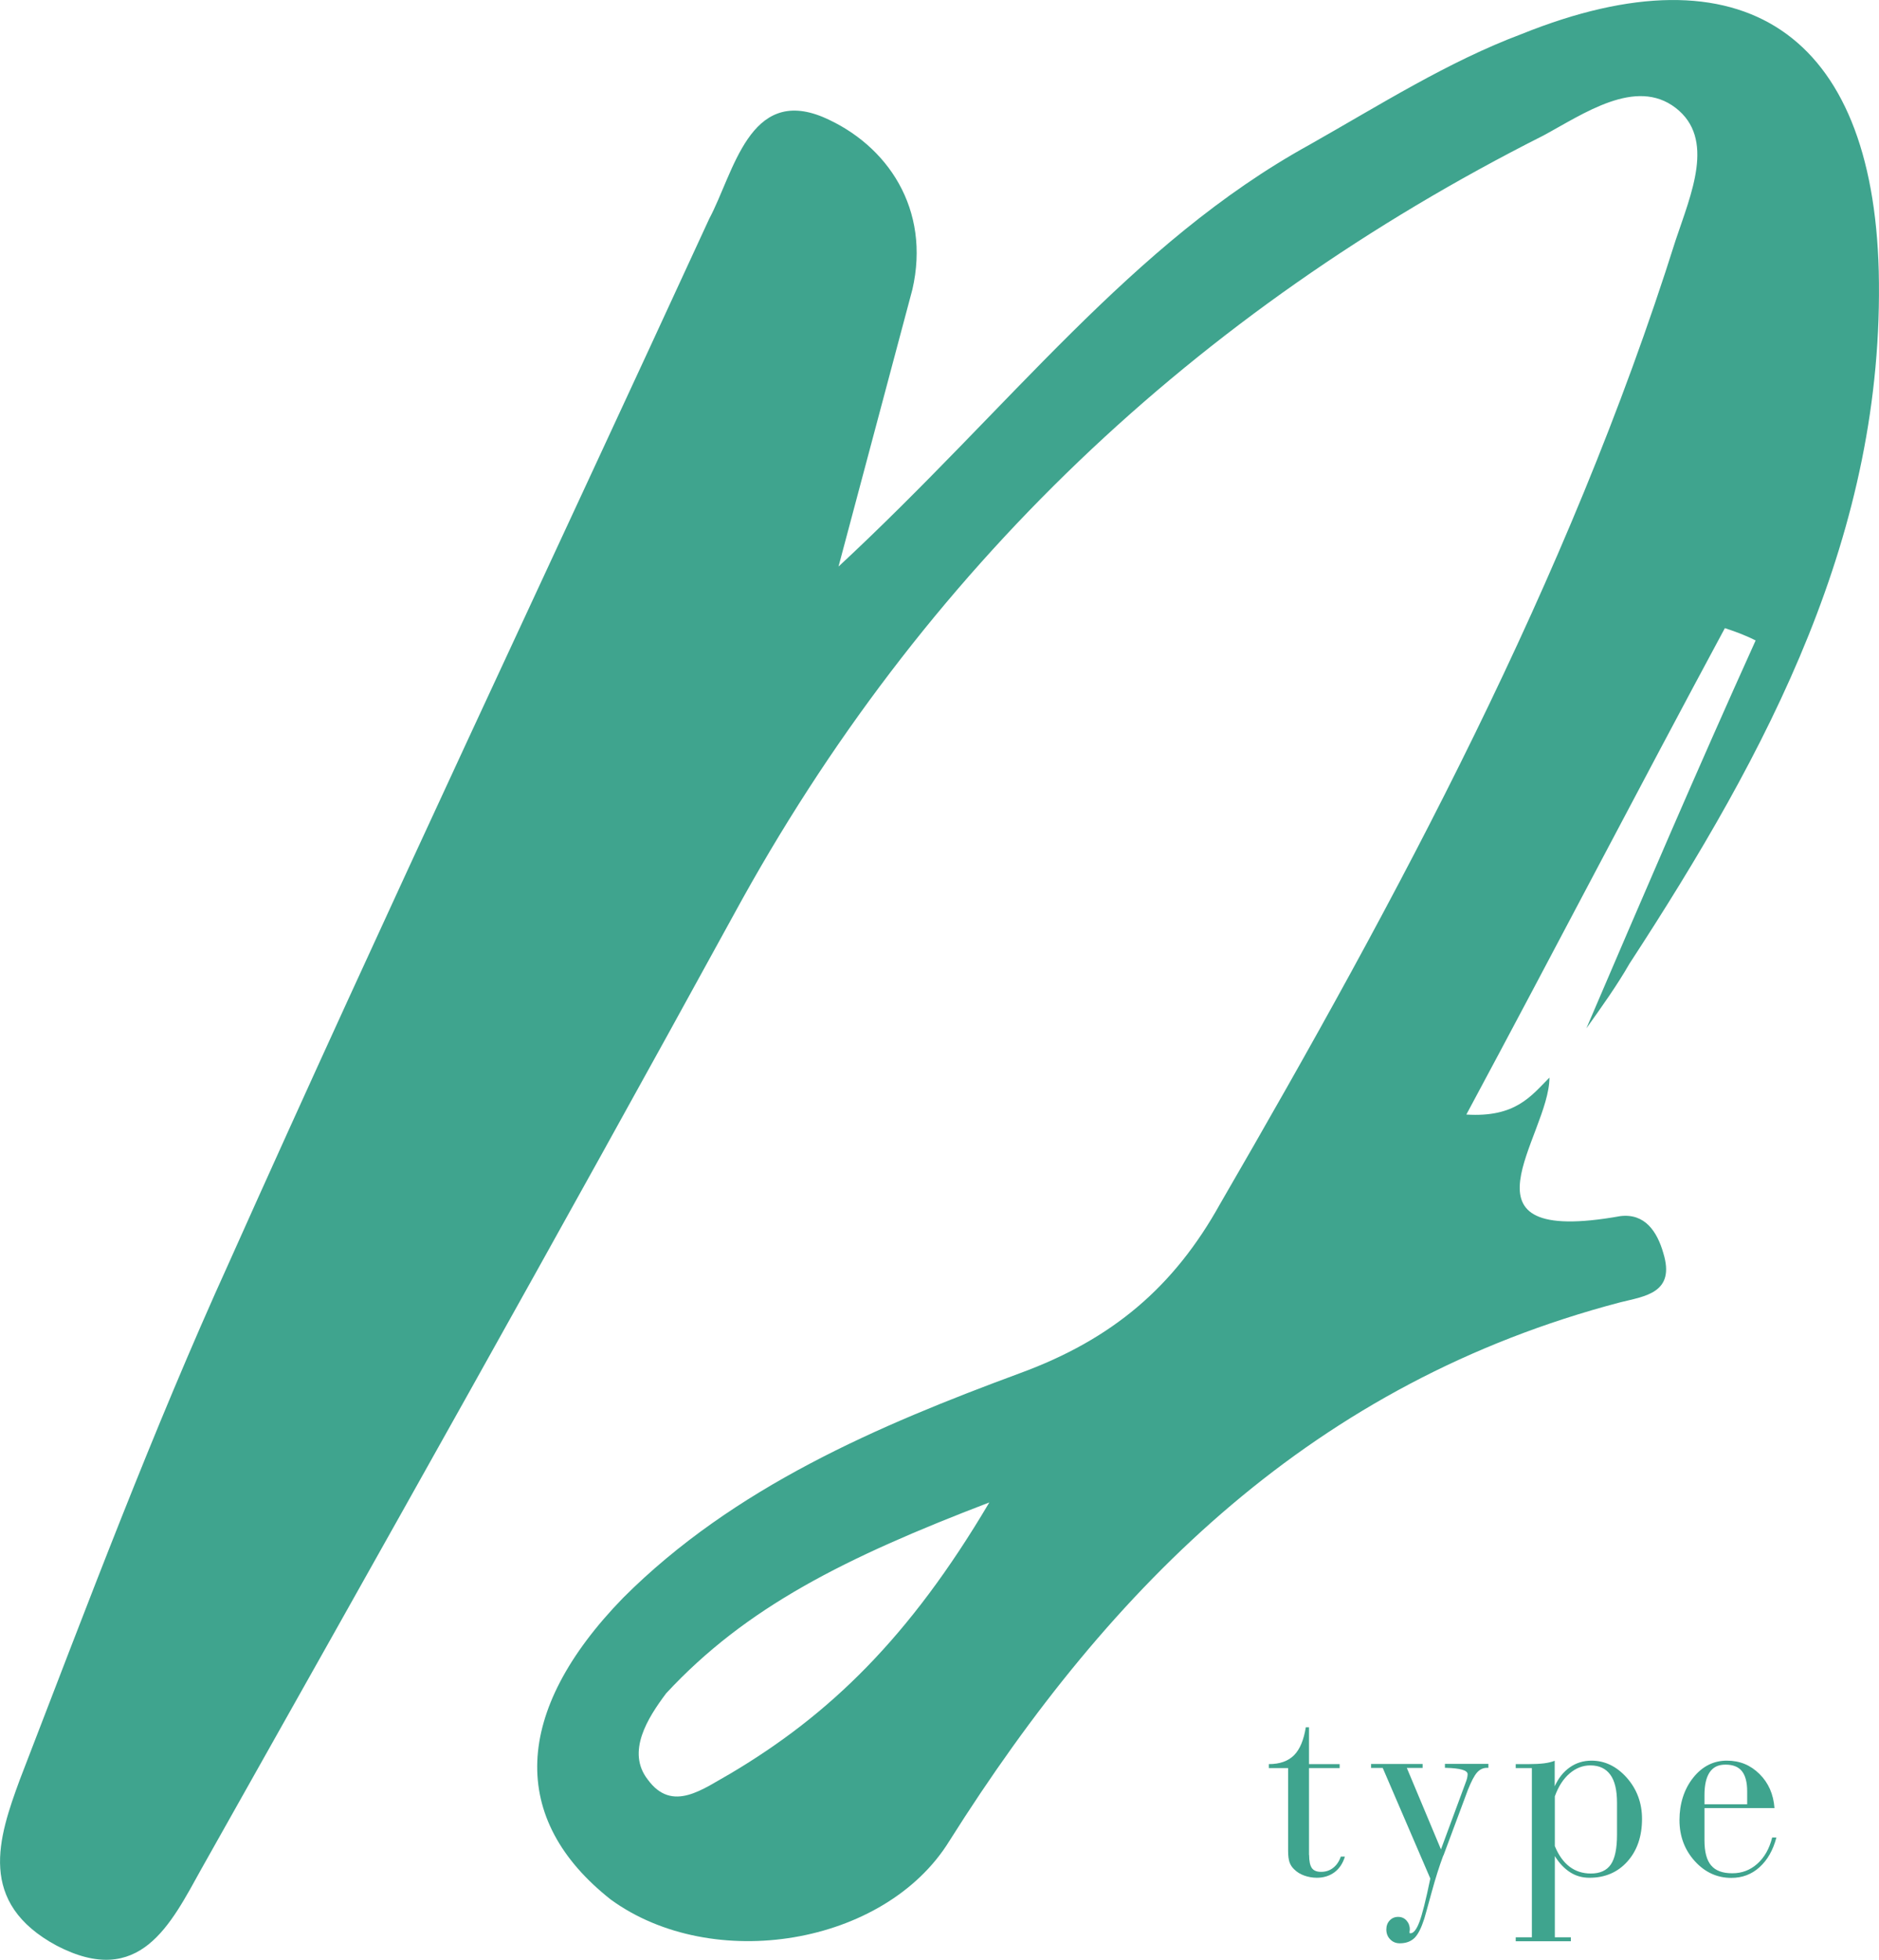 <?xml version="1.0" encoding="UTF-8"?>
<svg id="Layer_2" data-name="Layer 2" xmlns="http://www.w3.org/2000/svg" viewBox="0 0 146.53 152.79">
  <defs>
    <style>
      .cls-1 {
        fill: #3fa48e;
        stroke-width: 0px;
      }
    </style>
  </defs>
  <g id="_レイヤー_1" data-name="レイヤー 1">
    <g>
      <path class="cls-1" d="M1.55,138.73c5.28-13.68,10.32-27.12,16.32-40.32,12.24-27.36,24.96-54.24,37.44-81.36,1.92-3.6,3.12-10.32,8.88-7.92,5.04,2.16,8.4,7.2,6.96,13.44l-5.76,21.6c13.44-12.48,22.8-25.2,36.72-32.88,5.52-3.12,10.8-6.48,16.56-8.64,17.28-6.96,27.36,0,27.84,18.48.48,20.4-8.64,37.44-19.44,54-.96,1.68-2.16,3.36-3.36,5.04,4.32-10.08,8.64-20.16,13.2-30.24-.96-.48-1.68-.72-2.4-.96-6.72,12.48-13.2,24.96-20.16,37.92,3.84.24,5.04-1.44,6.48-2.88,0,4.56-7.92,13.2,5.52,10.8,1.92-.24,2.88,1.2,3.36,2.88.96,3.12-1.44,3.36-3.36,3.84-23.76,6.24-39.6,21.84-52.32,42-5.04,8.16-18.48,10.32-26.4,4.56-7.92-6.24-7.68-14.64.96-23.52,8.64-8.64,19.92-13.44,30.96-17.52,7.2-2.64,12-6.72,15.6-13.2,13.92-24,27.12-48.48,35.52-75.12,1.2-3.6,3.12-7.92,0-10.32-3.12-2.4-7.2.48-10.32,2.16-27.12,13.68-48.48,33.84-63.12,60.72-13.68,24.96-27.6,49.68-41.52,74.4-2.4,4.32-4.8,9.36-11.28,6-6.24-3.36-4.56-8.4-2.88-12.96ZM56.99,138.25c7.68-4.56,13.92-10.56,20.16-21.12-11.28,4.32-18.96,8.16-25.2,14.88-1.44,1.92-3.12,4.56-1.44,6.72,1.92,2.64,4.32.72,6.48-.48Z"/>
      <g>
        <path class="cls-1" d="M102.09,144.61c0,.48.07.82.21,1.02.14.2.38.3.72.3.36,0,.67-.1.94-.31.27-.21.47-.5.6-.88h.32c-.16.53-.43.93-.81,1.22-.38.28-.84.43-1.38.43-.34,0-.67-.06-.98-.17-.31-.11-.57-.27-.79-.49-.17-.16-.29-.35-.36-.55-.07-.21-.11-.5-.11-.89v-6.45h-1.5v-.31c.85,0,1.5-.23,1.96-.69s.76-1.19.92-2.18h.25v2.87h2.39v.31h-2.39v6.78Z"/>
        <path class="cls-1" d="M112.55,144.66c-.3.8-.61,1.77-.92,2.91s-.5,1.81-.56,2.01c-.23.72-.48,1.22-.76,1.5-.29.28-.67.42-1.15.42-.3,0-.55-.1-.75-.31-.2-.2-.3-.46-.3-.77,0-.28.09-.52.26-.7.18-.19.4-.28.66-.28s.48.09.65.28c.17.19.26.42.26.7,0,.01,0,.05-.01.11s-.01.11-.01.15c0,.01,0,.02.02.03.01,0,.03.01.05.01.24,0,.47-.29.69-.86.22-.57.51-1.71.86-3.41l-3.71-8.62h-.91v-.31h4.02v.31h-1.23l2.66,6.35,1.9-5.14c.07-.18.12-.32.14-.42.02-.11.04-.2.04-.3,0-.31-.57-.47-1.7-.5h-.07v-.31h3.39v.31h-.11c-.3,0-.56.12-.78.37s-.45.7-.71,1.35l-1.9,5.1Z"/>
        <path class="cls-1" d="M121.25,151.03h1.25v.31h-4.3v-.31h1.26v-13.19h-1.26v-.31h1.04c.44,0,.83-.02,1.16-.06s.61-.11.84-.2v1.99c.29-.64.68-1.13,1.18-1.48s1.06-.52,1.69-.52c1.05,0,1.97.45,2.76,1.34.78.89,1.18,1.96,1.18,3.2,0,1.36-.38,2.47-1.14,3.32-.76.85-1.75,1.27-2.96,1.27-.56,0-1.06-.14-1.51-.43-.45-.29-.85-.71-1.19-1.26v6.33ZM121.25,140.03v3.89c.29.71.67,1.24,1.14,1.6s1.03.54,1.67.54c.72,0,1.24-.24,1.56-.71.32-.47.48-1.24.48-2.32v-2.48c0-.98-.17-1.71-.52-2.19s-.86-.73-1.56-.73c-.59,0-1.13.21-1.62.63-.49.42-.87,1.01-1.14,1.76Z"/>
        <path class="cls-1" d="M132.92,140.97v2.5c0,.9.17,1.55.52,1.96s.89.61,1.65.61,1.4-.25,1.95-.74.94-1.17,1.16-2.05h.33c-.26.99-.7,1.76-1.32,2.32s-1.35.83-2.2.83c-1.11,0-2.06-.44-2.85-1.31-.79-.88-1.19-1.94-1.19-3.2s.36-2.41,1.07-3.3c.71-.89,1.59-1.33,2.62-1.33s1.85.35,2.55,1.04,1.09,1.58,1.17,2.66h-5.45ZM132.92,140.66h3.33v-1.01c0-.71-.14-1.23-.41-1.57s-.7-.51-1.28-.51-.96.2-1.23.59-.41.99-.41,1.78v.72Z"/>
      </g>
    </g>
  </g>
</svg>